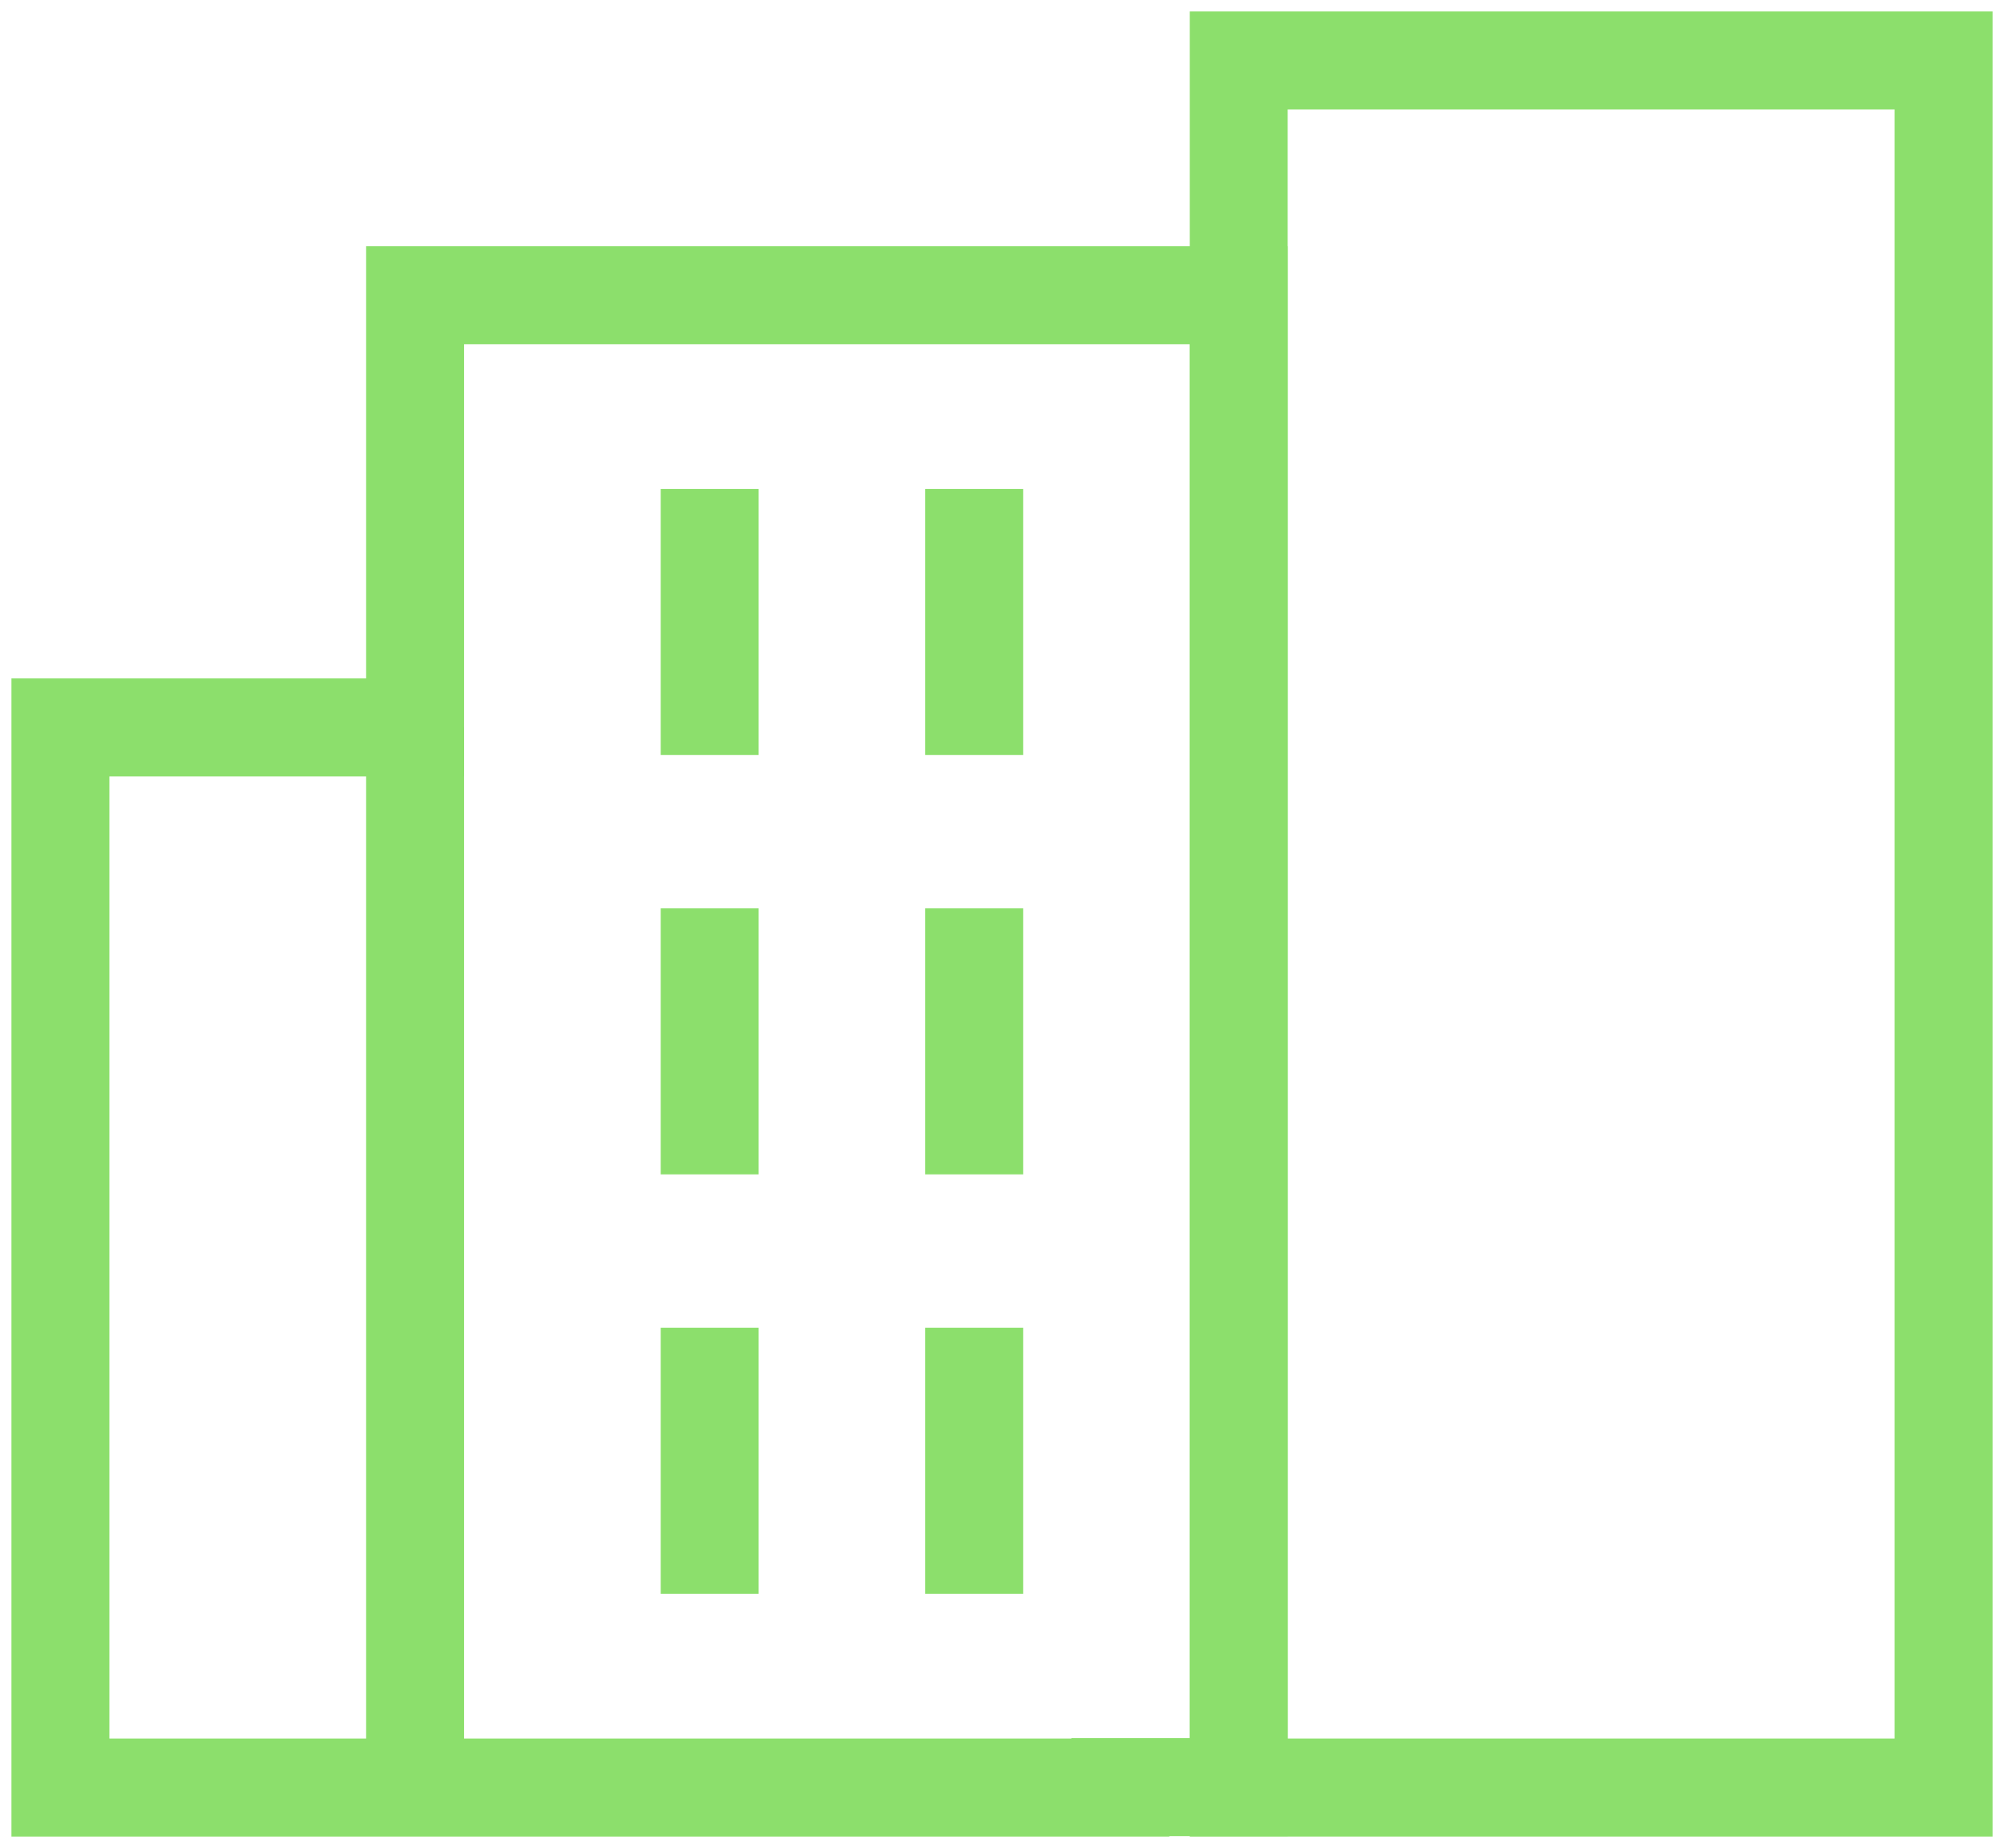 <?xml version="1.0" encoding="utf-8" ?>
<svg id="Group_14802" data-name="Group 14802" xmlns="http://www.w3.org/2000/svg"
    xmlns:xlink="http://www.w3.org/1999/xlink" width="81.837" height="75.453" viewBox="0 0 81.837 75.453">
    <defs>
        <clipPath id="clip-path">
            <rect id="Rectangle_5808" data-name="Rectangle 5808" width="81.837" height="75.453" fill="none"
                stroke="#8cdf6c" stroke-width="4" />
        </clipPath>
    </defs>
    <g id="Group_14799" data-name="Group 14799" transform="translate(2.467 2.468)">
        <g id="Group_14809" data-name="Group 14809">
            <path id="Path_28535" data-name="Path 28535" d="M49.116,4.884H15.485V22.532H1V65.817H44.285V65.8h4.832Z"
                transform="translate(-1 4.701)" fill="none" stroke="#8cdf6c" stroke-miterlimit="10" stroke-width="4" />
            <rect id="Rectangle_5806" data-name="Rectangle 5806" width="28.785" height="70.518"
                transform="translate(48.118)" fill="none" stroke="#8cdf6c" stroke-miterlimit="10" stroke-width="4" />
        </g>
    </g>
    <line id="Line_66963" data-name="Line 66963" y2="10.863" transform="translate(28.981 19.965)" fill="none"
        stroke="#8cdf6c" stroke-miterlimit="10" stroke-width="4" />
    <line id="Line_66964" data-name="Line 66964" y2="10.863" transform="translate(39.782 19.965)" fill="none"
        stroke="#8cdf6c" stroke-miterlimit="10" stroke-width="4" />
    <line id="Line_66965" data-name="Line 66965" y2="10.863" transform="translate(28.981 37.087)" fill="none"
        stroke="#8cdf6c" stroke-miterlimit="10" stroke-width="4" />
    <line id="Line_66966" data-name="Line 66966" y2="10.863" transform="translate(39.782 37.087)" fill="none"
        stroke="#8cdf6c" stroke-miterlimit="10" stroke-width="4" />
    <line id="Line_66967" data-name="Line 66967" y2="10.863" transform="translate(28.981 54.21)" fill="none"
        stroke="#8cdf6c" stroke-miterlimit="10" stroke-width="4" />
    <line id="Line_66968" data-name="Line 66968" y2="10.863" transform="translate(39.782 54.21)" fill="none"
        stroke="#8cdf6c" stroke-miterlimit="10" stroke-width="4" />
    <g id="Group_14801" data-name="Group 14801" transform="translate(0 0)">
        <g id="Group_14800" data-name="Group 14800" clip-path="url(#clip-path)">
            <line id="Line_66969" data-name="Line 66969" y2="43.285" transform="translate(16.952 29.702)" fill="none"
                stroke="#8cdf6c" stroke-miterlimit="10" stroke-width="4" />
        </g>
    </g>
</svg>